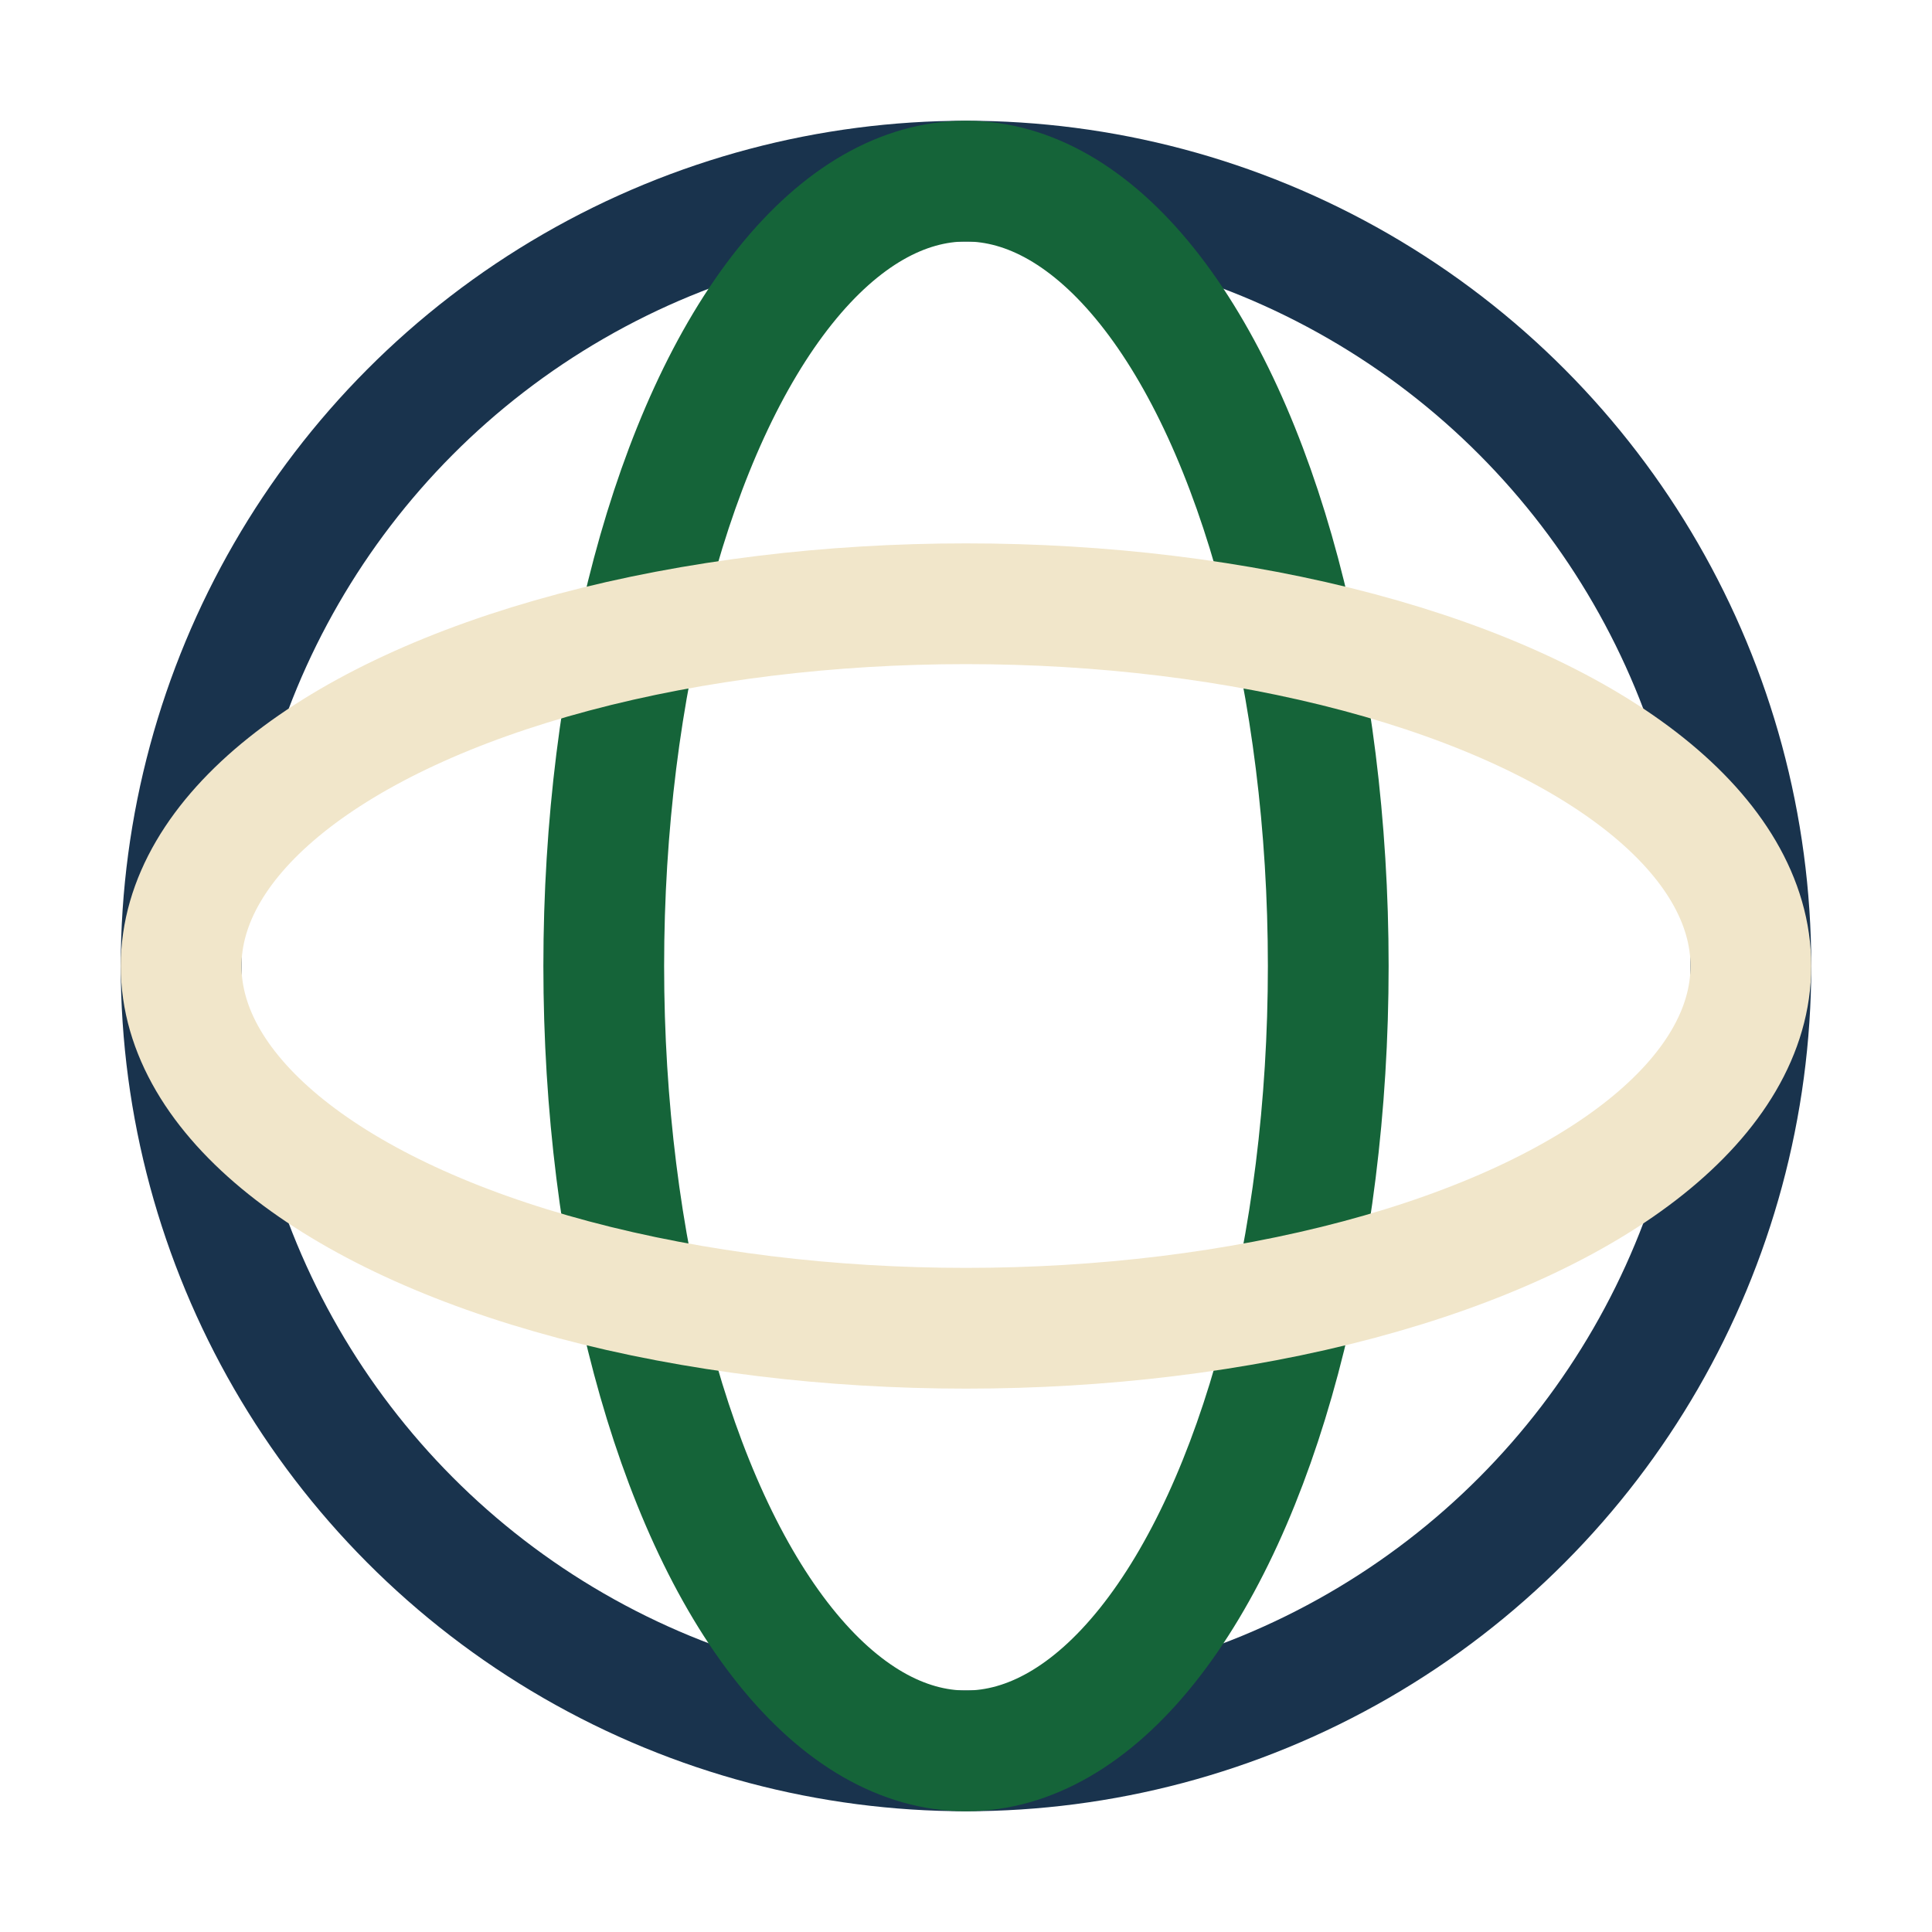 <?xml version="1.0" encoding="UTF-8"?>
<svg xmlns="http://www.w3.org/2000/svg" width="32" height="32" viewBox="0 0 32 32"><circle cx="16" cy="16" r="13" fill="none" stroke="#19334D" stroke-width="2"/><ellipse cx="16" cy="16" rx="6" ry="13" fill="none" stroke="#156439" stroke-width="2"/><ellipse cx="16" cy="16" rx="13" ry="6" fill="none" stroke="#F1E6CA" stroke-width="2"/></svg>